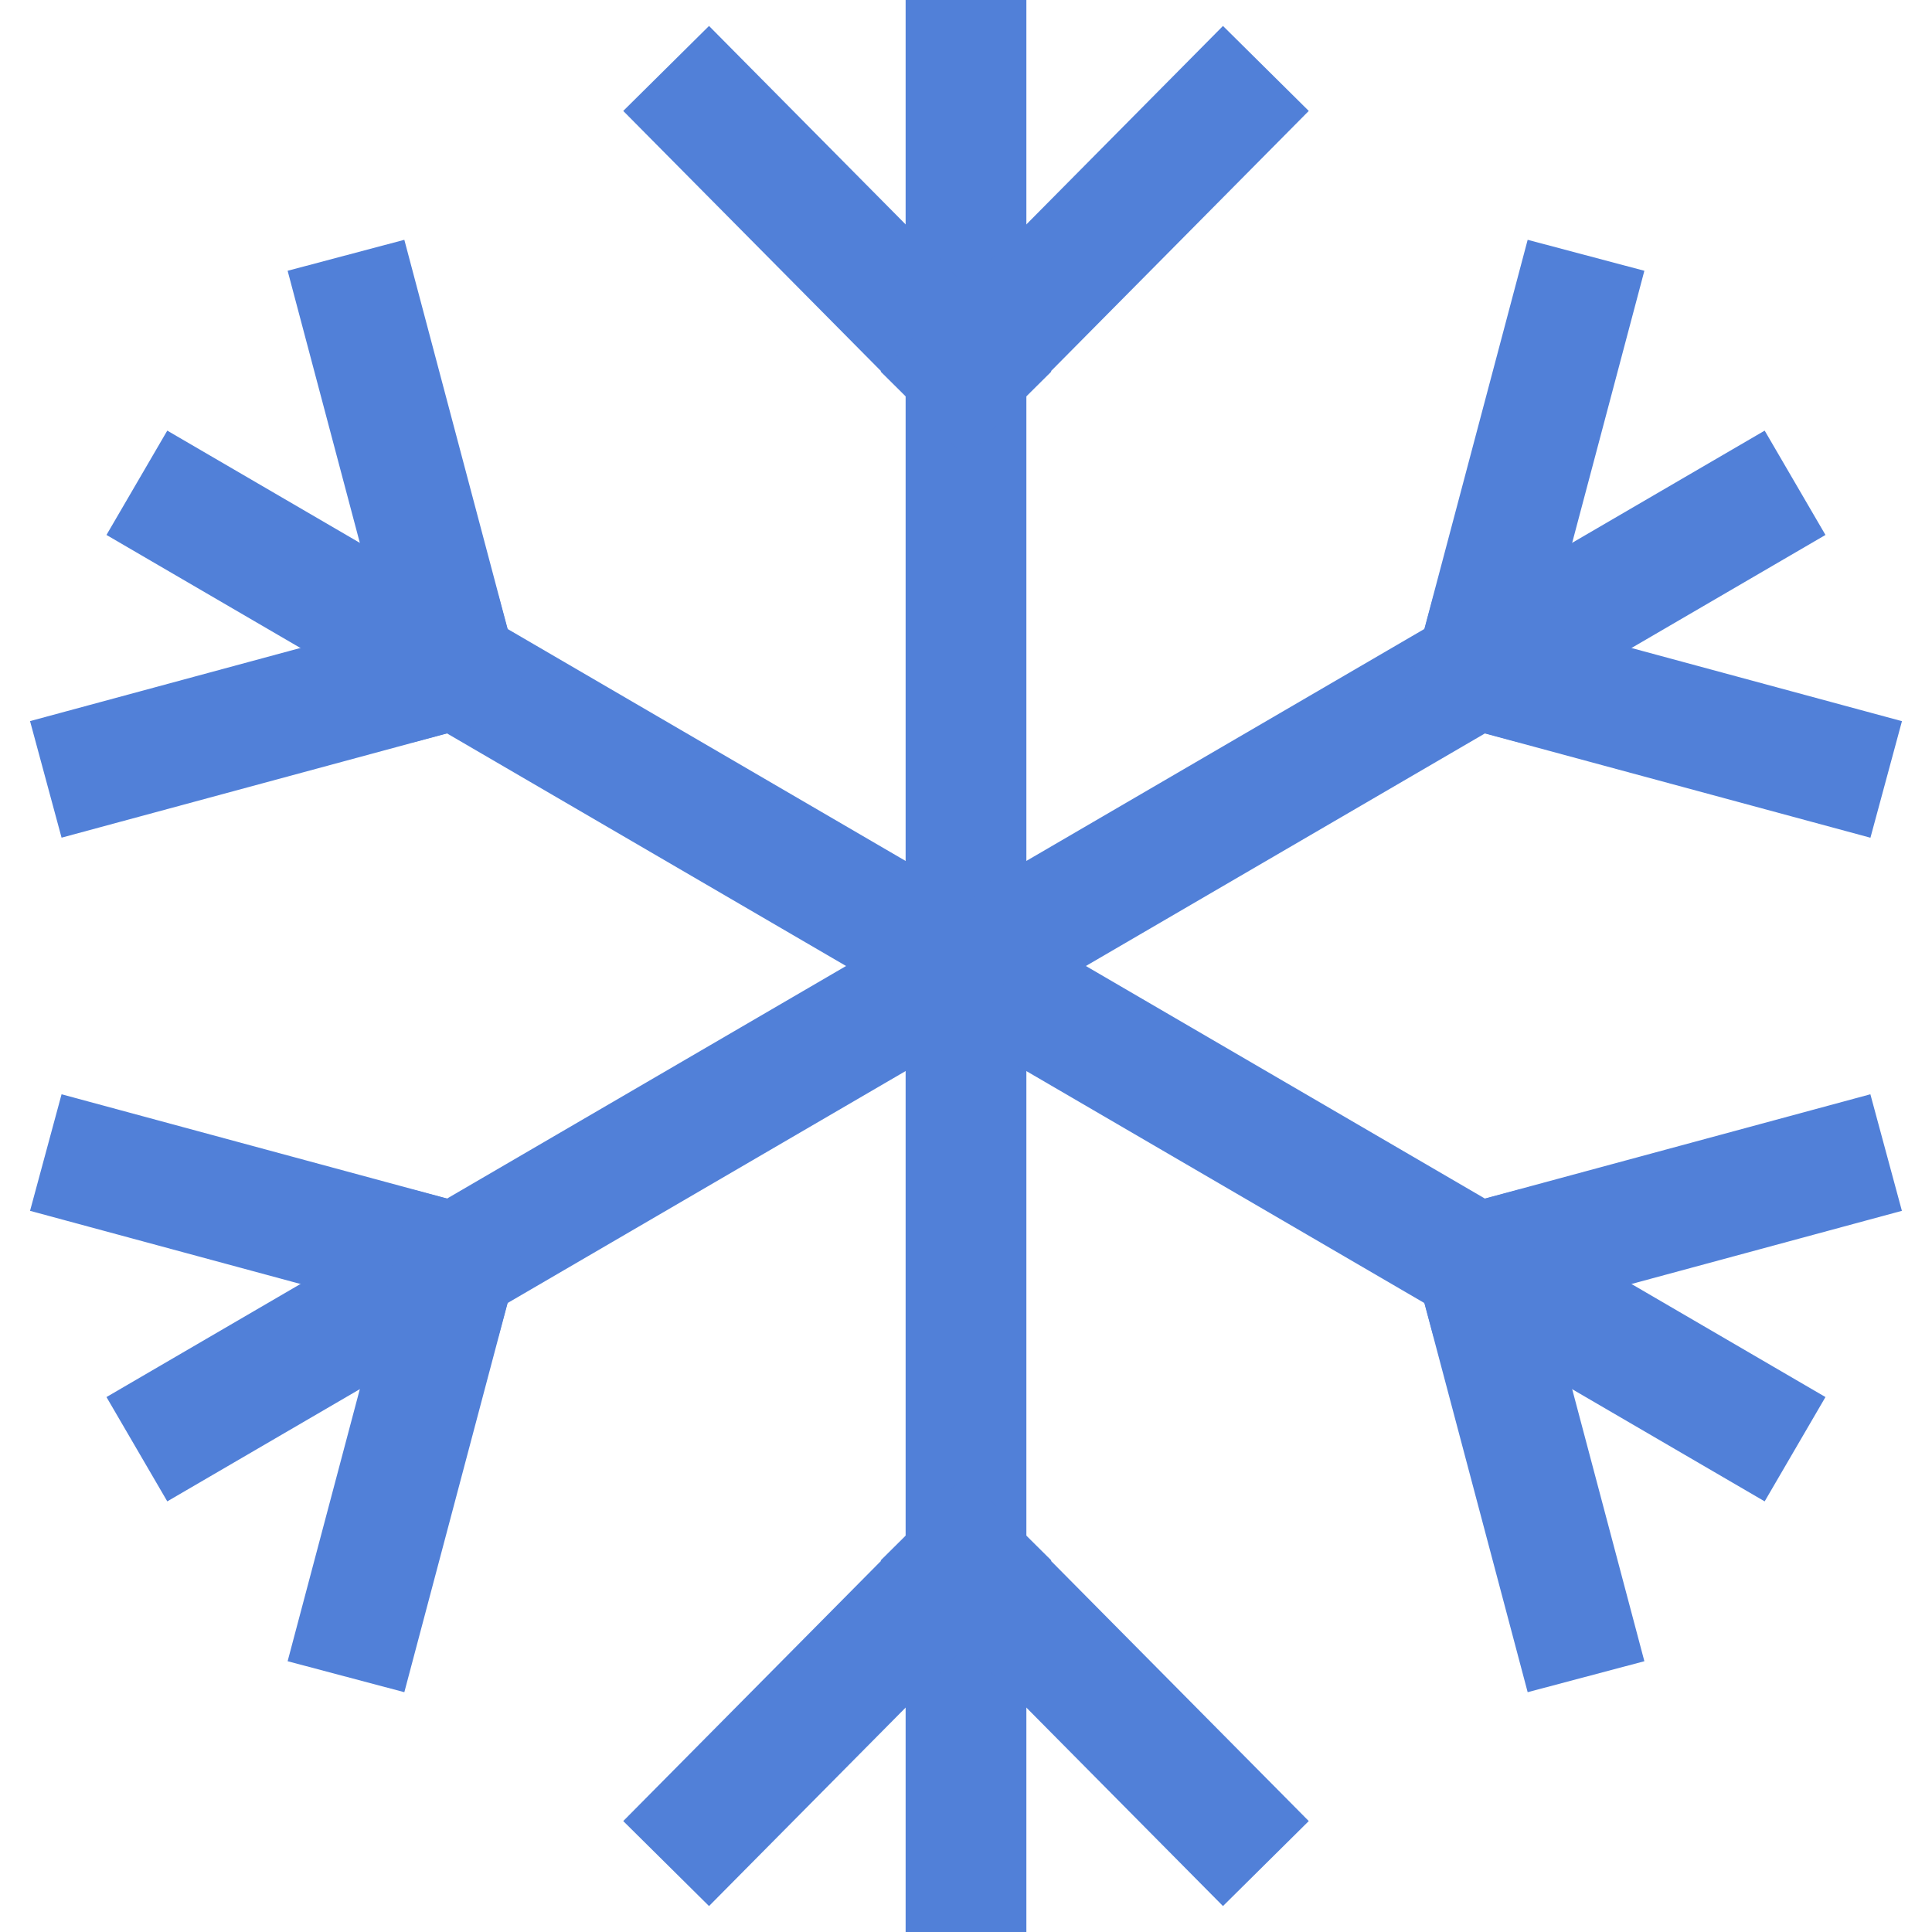 <svg width="32" height="32" viewBox="0 0 32 32" fill="none" xmlns="http://www.w3.org/2000/svg">
<g clip-path="url(#clip0_4207_498)">
<path d="M16 15.694V1" stroke="#5180D8" stroke-width="2" stroke-miterlimit="1.5" stroke-linecap="square" stroke-linejoin="round"/>
<path d="M16 6.147L11.737 1.844" stroke="#5180D8" stroke-width="2" stroke-miterlimit="1.5" stroke-linecap="square" stroke-linejoin="round"/>
<path d="M16 6.147L20.263 1.844" stroke="#5180D8" stroke-width="2" stroke-miterlimit="1.5" stroke-linecap="square" stroke-linejoin="round"/>
<path d="M16 16.306V31" stroke="#5180D8" stroke-width="2" stroke-miterlimit="1.5" stroke-linecap="square" stroke-linejoin="round"/>
<path d="M16 25.853L11.737 30.156" stroke="#5180D8" stroke-width="2" stroke-miterlimit="1.5" stroke-linecap="square" stroke-linejoin="round"/>
<path d="M16 25.853L20.263 30.156" stroke="#5180D8" stroke-width="2" stroke-miterlimit="1.5" stroke-linecap="square" stroke-linejoin="round"/>
<path d="M16.262 15.847L28.868 8.5" stroke="#5180D8" stroke-width="2" stroke-miterlimit="1.5" stroke-linecap="square" stroke-linejoin="round"/>
<path d="M24.453 11.073L26.013 5.195" stroke="#5180D8" stroke-width="2" stroke-miterlimit="1.5" stroke-linecap="square" stroke-linejoin="round"/>
<path d="M24.453 11.074L30.276 12.649" stroke="#5180D8" stroke-width="2" stroke-miterlimit="1.5" stroke-linecap="square" stroke-linejoin="round"/>
<path d="M15.737 16.153L3.131 23.5" stroke="#5180D8" stroke-width="2" stroke-miterlimit="1.5" stroke-linecap="square" stroke-linejoin="round"/>
<path d="M7.547 20.926L1.724 19.351" stroke="#5180D8" stroke-width="2" stroke-miterlimit="1.5" stroke-linecap="square" stroke-linejoin="round"/>
<path d="M7.547 20.926L5.987 26.805" stroke="#5180D8" stroke-width="2" stroke-miterlimit="1.5" stroke-linecap="square" stroke-linejoin="round"/>
<path d="M16.262 16.153L28.868 23.5" stroke="#5180D8" stroke-width="2" stroke-miterlimit="1.5" stroke-linecap="square" stroke-linejoin="round"/>
<path d="M24.452 20.926L30.275 19.351" stroke="#5180D8" stroke-width="2" stroke-miterlimit="1.5" stroke-linecap="square" stroke-linejoin="round"/>
<path d="M24.453 20.926L26.013 26.805" stroke="#5180D8" stroke-width="2" stroke-miterlimit="1.5" stroke-linecap="square" stroke-linejoin="round"/>
<path d="M15.737 15.847L3.131 8.5" stroke="#5180D8" stroke-width="2" stroke-miterlimit="1.5" stroke-linecap="square" stroke-linejoin="round"/>
<path d="M7.547 11.073L5.987 5.195" stroke="#5180D8" stroke-width="2" stroke-miterlimit="1.5" stroke-linecap="square" stroke-linejoin="round"/>
<path d="M7.547 11.073L1.724 12.648" stroke="#5180D8" stroke-width="2" stroke-miterlimit="1.5" stroke-linecap="square" stroke-linejoin="round"/>
</g>
<defs>
<clipPath id="clip0_4207_498">
<rect width="32" height="32" fill="white"/>
</clipPath>
</defs>
</svg>
